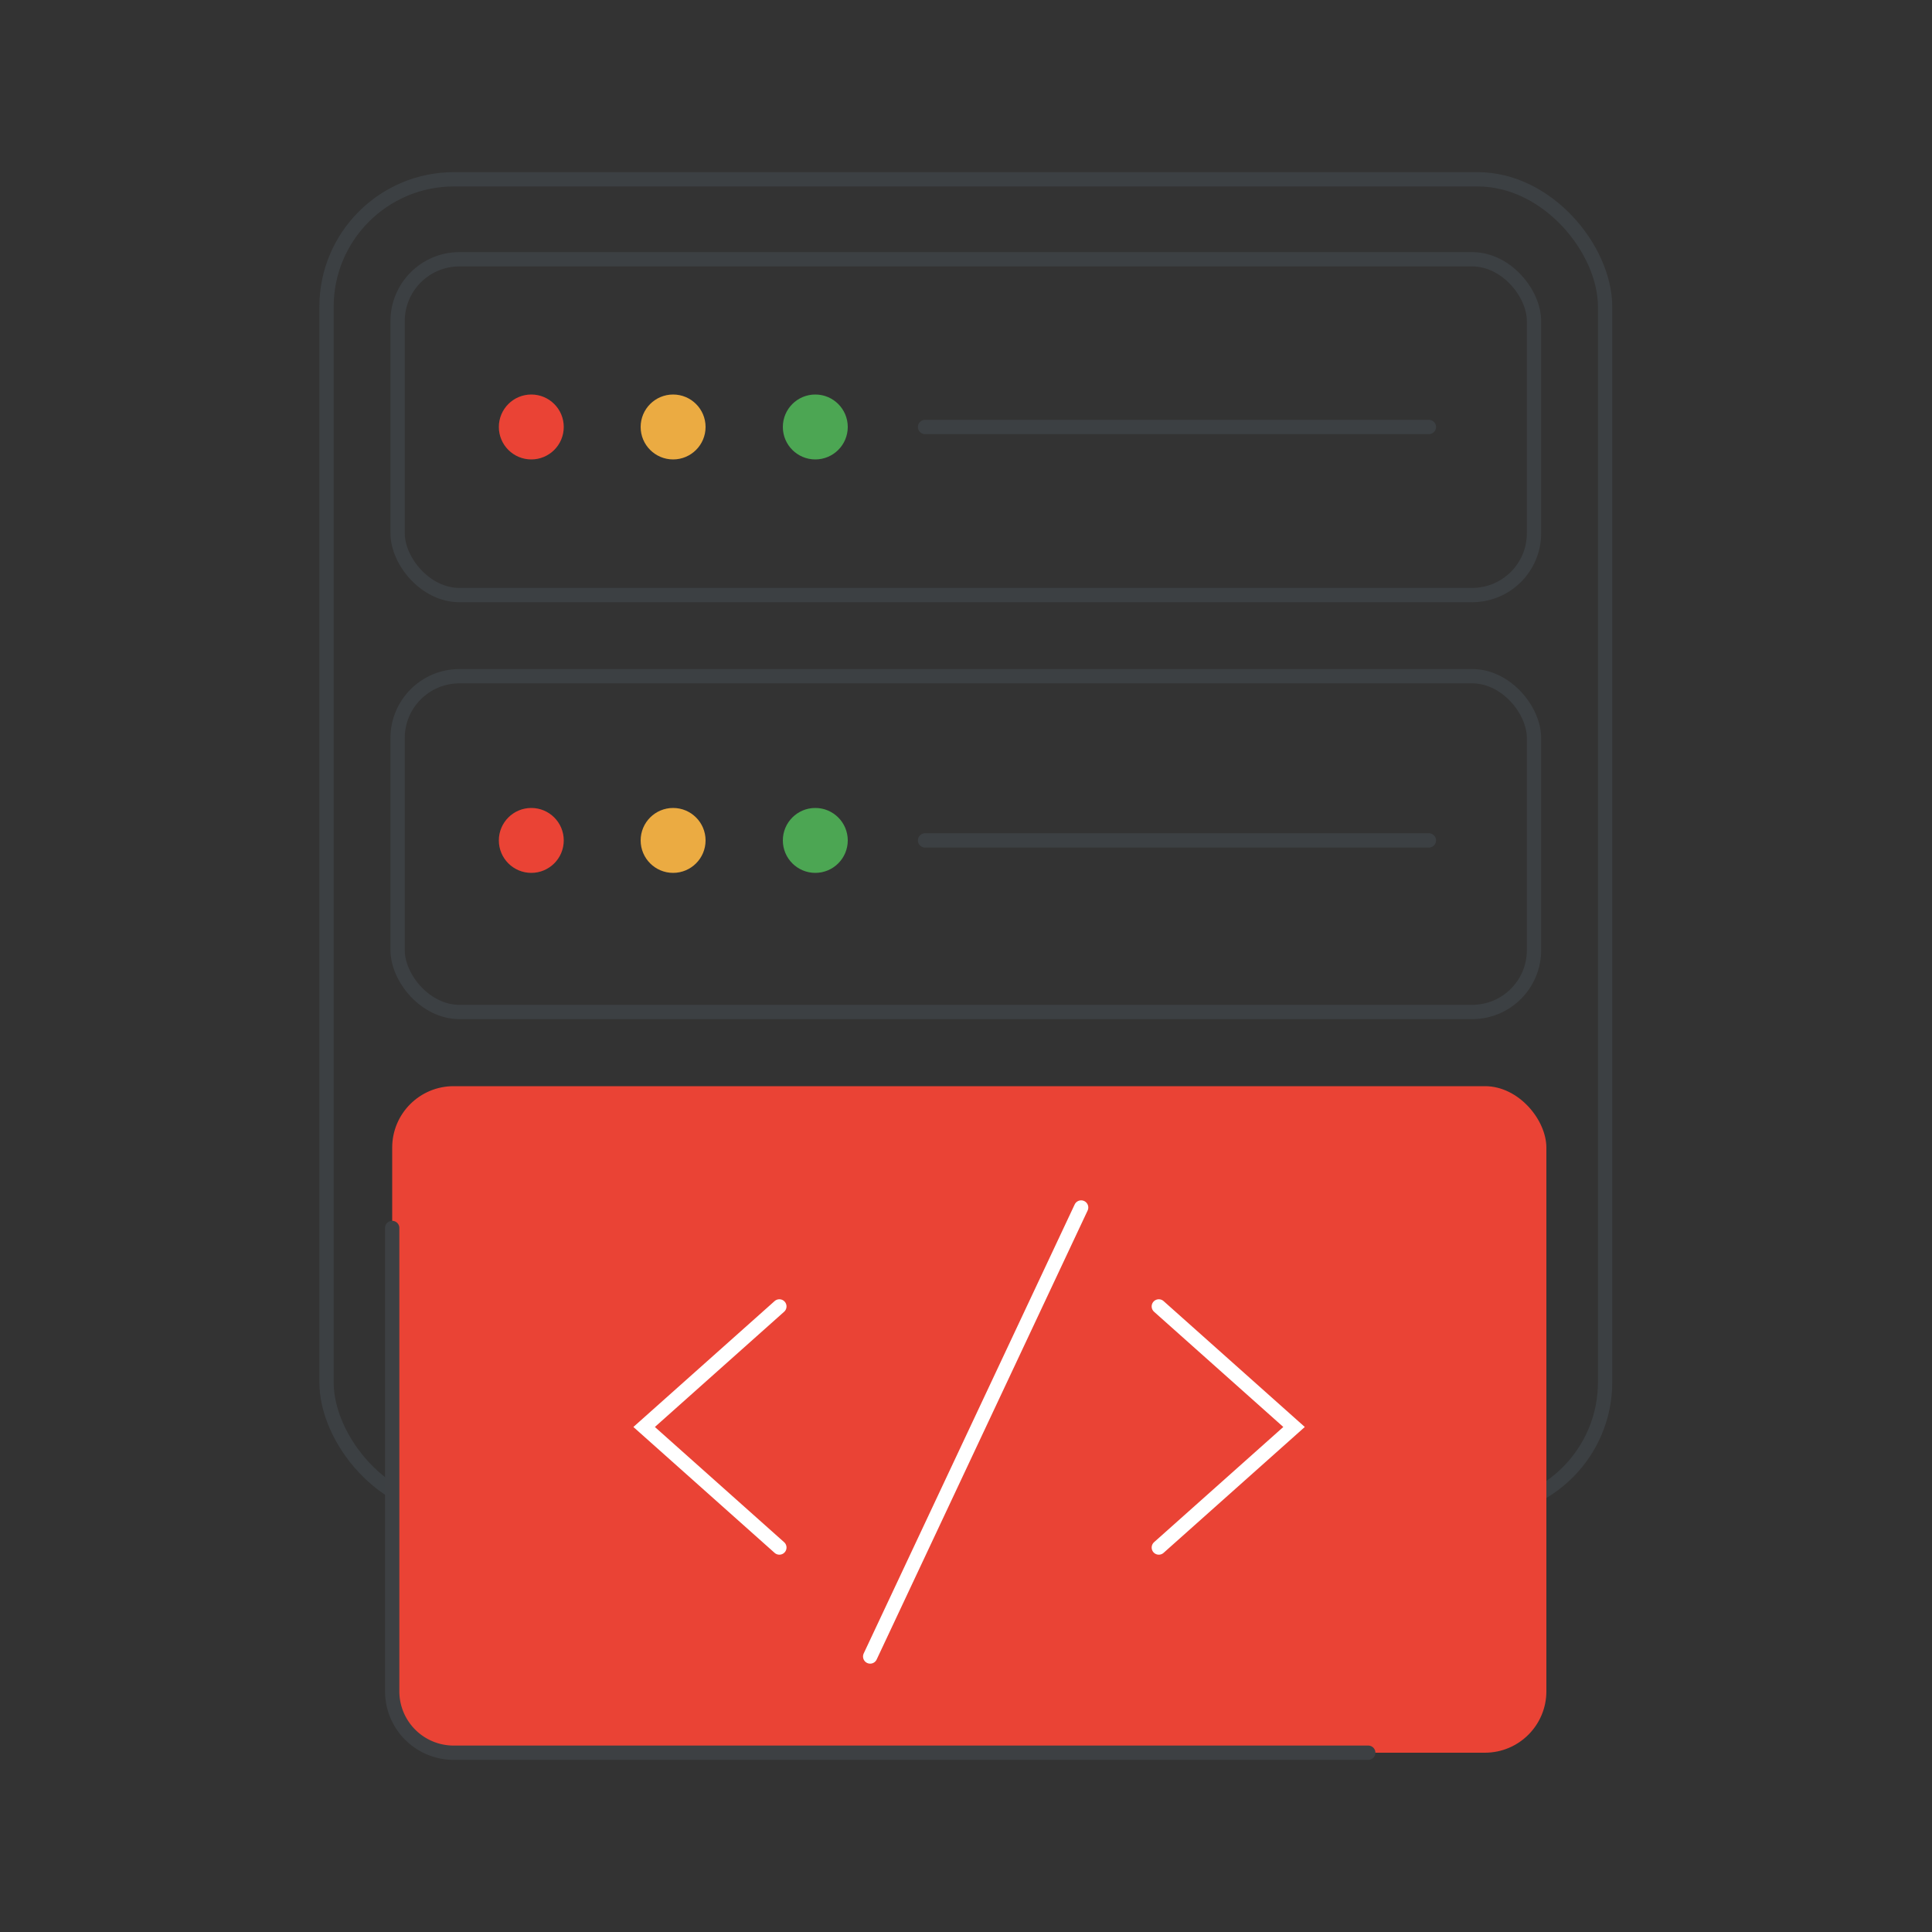 <svg id="Layer_1" data-name="Layer 1" xmlns="http://www.w3.org/2000/svg" viewBox="0 0 50 50"><rect x="0" y="0" width="50" height="50" fill="#333333" stroke="none"/><defs><style>.cls-1,.cls-2,.cls-6,.cls-7{fill:none;stroke-width:0.37px;}.cls-1,.cls-2{stroke:#3c4043;stroke-miterlimit:10;}.cls-2,.cls-6,.cls-7{stroke-linecap:round;}.cls-3{fill:#4ca653;}.cls-4{fill:#ebab42;}.cls-5{fill:#ea4335;}.cls-6{stroke:#3d4043;stroke-linejoin:round;}.cls-7{stroke:#fff;}</style></defs><rect class="cls-1" x="8.45" y="4.64" width="33.09" height="34.43" rx="3.3"/><rect class="cls-1" x="10.29" y="6.71" width="29.41" height="8.69" rx="1.6"/><rect class="cls-1" x="10.29" y="17.5" width="29.41" height="8.69" rx="1.6"/><line class="cls-2" x1="23.94" y1="11.05" x2="36.98" y2="11.05"/><circle class="cls-3" cx="21.1" cy="11.05" r="0.84"/><circle class="cls-4" cx="17.42" cy="11.05" r="0.84"/><circle class="cls-5" cx="13.75" cy="11.05" r="0.84"/><line class="cls-2" x1="23.94" y1="21.75" x2="36.98" y2="21.75"/><circle class="cls-3" cx="21.1" cy="21.75" r="0.84"/><circle class="cls-4" cx="17.42" cy="21.75" r="0.84"/><circle class="cls-5" cx="13.75" cy="21.75" r="0.84"/><line class="cls-2" x1="23.94" y1="32.44" x2="36.98" y2="32.44"/><circle class="cls-3" cx="21.1" cy="32.44" r="0.84"/><circle class="cls-4" cx="17.42" cy="32.44" r="0.84"/><circle class="cls-5" cx="13.75" cy="32.44" r="0.84"/><rect class="cls-5" x="10.15" y="28.11" width="29.87" height="17.25" rx="1.59"/><path class="cls-6" d="M35.41,45.36H11.74a1.59,1.59,0,0,1-1.59-1.58v-12"/><polyline class="cls-7" points="29.99 40.05 33.49 36.93 29.99 33.81"/><polyline class="cls-7" points="20.17 33.81 16.67 36.93 20.17 40.05"/><line class="cls-7" x1="27.98" y1="31.25" x2="22.52" y2="42.87"/></svg>